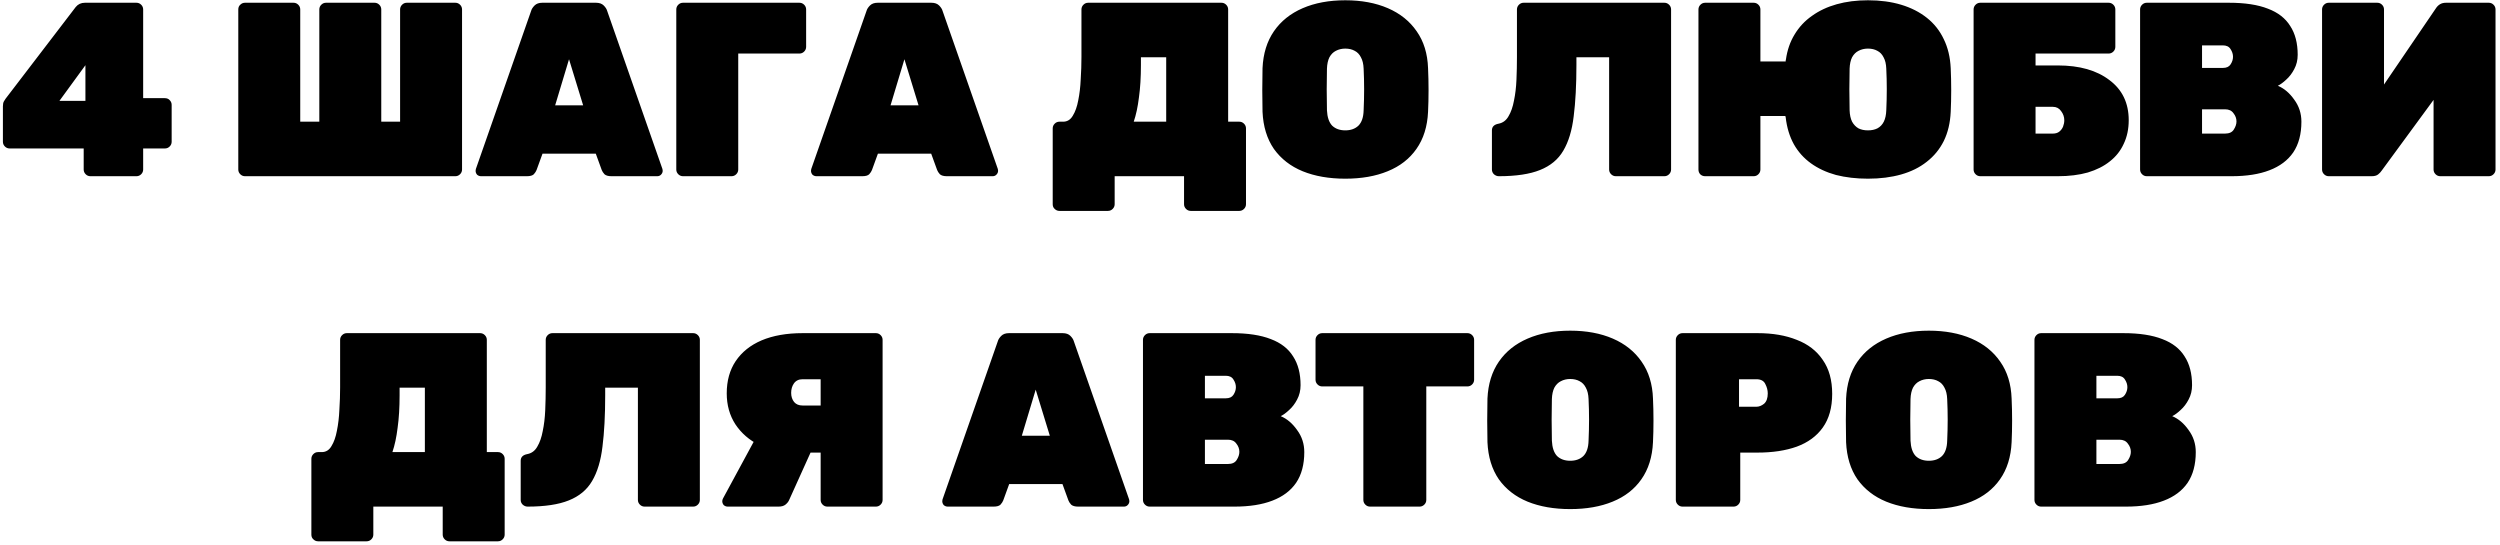 <?xml version="1.0" encoding="UTF-8"?> <svg xmlns="http://www.w3.org/2000/svg" width="454" height="99" viewBox="0 0 454 99" fill="none"> <path d="M16.413 32C16.083 32 15.798 31.88 15.558 31.64C15.318 31.4 15.198 31.115 15.198 30.785V26.96H1.743C1.413 26.96 1.128 26.84 0.888 26.6C0.648 26.36 0.528 26.075 0.528 25.745V19.31C0.528 18.92 0.588 18.62 0.708 18.41C0.828 18.2 0.933 18.035 1.023 17.915L13.758 1.265C14.178 0.755 14.733 0.5 15.423 0.5H24.783C25.113 0.5 25.398 0.62 25.638 0.86C25.878 1.1 25.998 1.385 25.998 1.715V17.825H29.913C30.303 17.825 30.603 17.945 30.813 18.185C31.053 18.425 31.173 18.71 31.173 19.04V25.745C31.173 26.075 31.053 26.36 30.813 26.6C30.573 26.84 30.288 26.96 29.958 26.96H25.998V30.785C25.998 31.115 25.878 31.4 25.638 31.64C25.398 31.88 25.113 32 24.783 32H16.413ZM10.788 18.32H15.513V11.84L10.788 18.32ZM44.488 32C44.158 32 43.873 31.88 43.633 31.64C43.393 31.4 43.273 31.115 43.273 30.785V1.715C43.273 1.355 43.393 1.07 43.633 0.86C43.873 0.62 44.158 0.5 44.488 0.5H53.308C53.638 0.5 53.923 0.62 54.163 0.86C54.403 1.1 54.523 1.385 54.523 1.715V22.1H57.988V1.715C57.988 1.385 58.108 1.1 58.348 0.86C58.588 0.62 58.873 0.5 59.203 0.5H68.023C68.353 0.5 68.638 0.62 68.878 0.86C69.118 1.1 69.238 1.385 69.238 1.715V22.1H72.658V1.715C72.658 1.385 72.778 1.1 73.018 0.86C73.258 0.62 73.543 0.5 73.873 0.5H82.693C83.023 0.5 83.308 0.62 83.548 0.86C83.788 1.1 83.908 1.385 83.908 1.715V30.785C83.908 31.115 83.788 31.4 83.548 31.64C83.308 31.88 83.023 32 82.693 32H44.488ZM87.36 32C87.09 32 86.85 31.91 86.64 31.73C86.46 31.52 86.37 31.28 86.37 31.01C86.37 30.89 86.385 30.785 86.415 30.695L96.45 1.985C96.54 1.655 96.75 1.325 97.08 0.995C97.41 0.665 97.875 0.5 98.475 0.5H108.24C108.84 0.5 109.305 0.665 109.635 0.995C109.965 1.325 110.175 1.655 110.265 1.985L120.3 30.695C120.33 30.785 120.345 30.89 120.345 31.01C120.345 31.28 120.24 31.52 120.03 31.73C119.85 31.91 119.625 32 119.355 32H111.03C110.46 32 110.04 31.88 109.77 31.64C109.53 31.37 109.365 31.115 109.275 30.875L108.195 27.905H98.52L97.44 30.875C97.35 31.115 97.185 31.37 96.945 31.64C96.705 31.88 96.285 32 95.685 32H87.36ZM100.815 19.13H105.9L103.335 10.76L100.815 19.13ZM124.029 32C123.699 32 123.414 31.88 123.174 31.64C122.934 31.4 122.814 31.115 122.814 30.785V1.715C122.814 1.385 122.934 1.1 123.174 0.86C123.414 0.62 123.699 0.5 124.029 0.5H145.179C145.509 0.5 145.794 0.62 146.034 0.86C146.274 1.1 146.394 1.385 146.394 1.715V8.51C146.394 8.84 146.274 9.125 146.034 9.365C145.794 9.605 145.509 9.725 145.179 9.725H134.064V30.785C134.064 31.115 133.944 31.4 133.704 31.64C133.464 31.88 133.179 32 132.849 32H124.029ZM148.268 32C147.998 32 147.758 31.91 147.548 31.73C147.368 31.52 147.278 31.28 147.278 31.01C147.278 30.89 147.293 30.785 147.323 30.695L157.358 1.985C157.448 1.655 157.658 1.325 157.988 0.995C158.318 0.665 158.783 0.5 159.383 0.5H169.148C169.748 0.5 170.213 0.665 170.543 0.995C170.873 1.325 171.083 1.655 171.173 1.985L181.208 30.695C181.238 30.785 181.253 30.89 181.253 31.01C181.253 31.28 181.148 31.52 180.938 31.73C180.758 31.91 180.533 32 180.263 32H171.938C171.368 32 170.948 31.88 170.678 31.64C170.438 31.37 170.273 31.115 170.183 30.875L169.103 27.905H159.428L158.348 30.875C158.258 31.115 158.093 31.37 157.853 31.64C157.613 31.88 157.193 32 156.593 32H148.268ZM161.723 19.13H166.808L164.243 10.76L161.723 19.13ZM192.387 38.3C192.057 38.3 191.772 38.18 191.532 37.94C191.292 37.73 191.172 37.445 191.172 37.085V23.315C191.172 22.985 191.292 22.7 191.532 22.46C191.772 22.22 192.057 22.1 192.387 22.1H193.062C193.812 22.1 194.397 21.74 194.817 21.02C195.267 20.3 195.597 19.37 195.807 18.23C196.047 17.06 196.197 15.785 196.257 14.405C196.347 13.025 196.392 11.675 196.392 10.355V1.715C196.392 1.385 196.512 1.1 196.752 0.86C196.992 0.62 197.277 0.5 197.607 0.5H221.817C222.147 0.5 222.432 0.62 222.672 0.86C222.912 1.1 223.032 1.385 223.032 1.715V22.1H225.057C225.387 22.1 225.672 22.22 225.912 22.46C226.152 22.7 226.272 22.985 226.272 23.315V37.085C226.272 37.415 226.152 37.7 225.912 37.94C225.672 38.18 225.387 38.3 225.057 38.3H216.237C215.907 38.3 215.622 38.18 215.382 37.94C215.142 37.7 215.022 37.415 215.022 37.085V32H202.422V37.085C202.422 37.415 202.302 37.7 202.062 37.94C201.822 38.18 201.537 38.3 201.207 38.3H192.387ZM205.887 22.1H211.782V10.4H207.192V11.795C207.192 14.015 207.072 15.98 206.832 17.69C206.622 19.4 206.307 20.87 205.887 22.1ZM244.305 32.45C241.365 32.45 238.785 32 236.565 31.1C234.375 30.2 232.635 28.85 231.345 27.05C230.085 25.22 229.395 22.97 229.275 20.3C229.245 19.07 229.23 17.765 229.23 16.385C229.23 15.005 229.245 13.67 229.275 12.38C229.395 9.74 230.085 7.505 231.345 5.675C232.605 3.845 234.345 2.45 236.565 1.49C238.785 0.53 241.365 0.05 244.305 0.05C247.245 0.05 249.825 0.53 252.045 1.49C254.265 2.45 256.005 3.845 257.265 5.675C258.555 7.505 259.245 9.74 259.335 12.38C259.395 13.67 259.425 15.005 259.425 16.385C259.425 17.765 259.395 19.07 259.335 20.3C259.215 22.97 258.51 25.22 257.22 27.05C255.96 28.85 254.22 30.2 252 31.1C249.81 32 247.245 32.45 244.305 32.45ZM244.305 23.675C245.295 23.675 246.09 23.39 246.69 22.82C247.29 22.22 247.605 21.29 247.635 20.03C247.695 18.74 247.725 17.465 247.725 16.205C247.725 14.945 247.695 13.7 247.635 12.47C247.605 11.63 247.44 10.94 247.14 10.4C246.87 9.86 246.495 9.47 246.015 9.23C245.535 8.96 244.965 8.825 244.305 8.825C243.675 8.825 243.105 8.96 242.595 9.23C242.115 9.47 241.725 9.86 241.425 10.4C241.155 10.94 241.005 11.63 240.975 12.47C240.945 13.7 240.93 14.945 240.93 16.205C240.93 17.465 240.945 18.74 240.975 20.03C241.035 21.29 241.35 22.22 241.92 22.82C242.52 23.39 243.315 23.675 244.305 23.675ZM293.433 32C293.103 32 292.818 31.88 292.578 31.64C292.338 31.4 292.218 31.115 292.218 30.785V10.4H286.278V11.795C286.278 15.425 286.113 18.53 285.783 21.11C285.483 23.66 284.853 25.745 283.893 27.365C282.963 28.955 281.553 30.125 279.663 30.875C277.803 31.625 275.313 32 272.193 32C271.863 32 271.563 31.88 271.293 31.64C271.053 31.4 270.933 31.115 270.933 30.785V23.675C270.933 23.015 271.338 22.61 272.148 22.46C272.928 22.31 273.528 21.86 273.948 21.11C274.398 20.36 274.728 19.415 274.938 18.275C275.178 17.135 275.328 15.875 275.388 14.495C275.448 13.115 275.478 11.735 275.478 10.355V1.715C275.478 1.385 275.598 1.1 275.838 0.86C276.078 0.62 276.363 0.5 276.693 0.5H302.253C302.583 0.5 302.868 0.62 303.108 0.86C303.348 1.1 303.468 1.385 303.468 1.715V30.785C303.468 31.115 303.348 31.4 303.108 31.64C302.868 31.88 302.583 32 302.253 32H293.433ZM339.219 32.45C337.119 32.45 335.184 32.225 333.414 31.775C331.674 31.295 330.159 30.59 328.869 29.66C327.579 28.73 326.544 27.575 325.764 26.195C324.984 24.785 324.489 23.15 324.279 21.29C324.249 21.23 324.234 21.185 324.234 21.155C324.234 21.125 324.234 21.095 324.234 21.065H319.689V30.785C319.689 31.115 319.569 31.4 319.329 31.64C319.089 31.88 318.804 32 318.474 32H309.654C309.324 32 309.039 31.895 308.799 31.685C308.559 31.445 308.439 31.145 308.439 30.785V1.715C308.439 1.385 308.559 1.1 308.799 0.86C309.039 0.62 309.324 0.5 309.654 0.5H318.474C318.804 0.5 319.089 0.62 319.329 0.86C319.569 1.1 319.689 1.385 319.689 1.715V11.165H324.279C324.279 11.105 324.279 11.045 324.279 10.985C324.309 10.895 324.324 10.835 324.324 10.805C324.564 9.095 325.089 7.58 325.899 6.26C326.709 4.91 327.759 3.785 329.049 2.885C330.339 1.955 331.839 1.25 333.549 0.77C335.259 0.29 337.149 0.05 339.219 0.05C341.439 0.05 343.449 0.32 345.249 0.86C347.049 1.4 348.609 2.195 349.929 3.245C351.249 4.295 352.269 5.585 352.989 7.115C353.739 8.645 354.159 10.4 354.249 12.38C354.309 13.67 354.339 15.005 354.339 16.385C354.339 17.765 354.309 19.07 354.249 20.3C354.159 22.31 353.739 24.08 352.989 25.61C352.239 27.11 351.204 28.37 349.884 29.39C348.594 30.41 347.049 31.175 345.249 31.685C343.449 32.195 341.439 32.45 339.219 32.45ZM339.219 23.675C339.879 23.675 340.449 23.555 340.929 23.315C341.439 23.045 341.829 22.64 342.099 22.1C342.369 21.56 342.519 20.87 342.549 20.03C342.609 18.74 342.639 17.465 342.639 16.205C342.639 14.945 342.609 13.7 342.549 12.47C342.519 11.63 342.354 10.94 342.054 10.4C341.784 9.86 341.409 9.47 340.929 9.23C340.449 8.96 339.879 8.825 339.219 8.825C338.589 8.825 338.019 8.96 337.509 9.23C337.029 9.47 336.639 9.86 336.339 10.4C336.069 10.94 335.919 11.63 335.889 12.47C335.859 13.7 335.844 14.945 335.844 16.205C335.844 17.465 335.859 18.74 335.889 20.03C335.919 20.87 336.069 21.56 336.339 22.1C336.639 22.64 337.029 23.045 337.509 23.315C337.989 23.555 338.559 23.675 339.219 23.675ZM359.62 32C359.29 32 359.005 31.88 358.765 31.64C358.525 31.4 358.405 31.115 358.405 30.785V1.715C358.405 1.385 358.525 1.1 358.765 0.86C359.005 0.62 359.29 0.5 359.62 0.5H382.93C383.26 0.5 383.545 0.62 383.785 0.86C384.025 1.1 384.145 1.385 384.145 1.715V8.51C384.145 8.84 384.025 9.125 383.785 9.365C383.545 9.605 383.26 9.725 382.93 9.725H369.655V11.885H373.705C377.635 11.885 380.755 12.77 383.065 14.54C385.405 16.28 386.575 18.71 386.575 21.83C386.575 23.42 386.275 24.845 385.675 26.105C385.105 27.365 384.265 28.43 383.155 29.3C382.075 30.17 380.74 30.845 379.15 31.325C377.56 31.775 375.745 32 373.705 32H359.62ZM369.655 24.26H372.805C373.285 24.26 373.675 24.14 373.975 23.9C374.275 23.66 374.5 23.36 374.65 23C374.8 22.61 374.875 22.22 374.875 21.83C374.875 21.23 374.68 20.675 374.29 20.165C373.93 19.655 373.435 19.4 372.805 19.4H369.655V24.26ZM389.855 32C389.525 32 389.24 31.88 389 31.64C388.76 31.4 388.64 31.115 388.64 30.785V1.715C388.64 1.385 388.76 1.1 389 0.86C389.24 0.62 389.525 0.5 389.855 0.5H404.795C407.675 0.5 410.03 0.86 411.86 1.58C413.69 2.27 415.04 3.32 415.91 4.73C416.81 6.11 417.26 7.85 417.26 9.95C417.26 10.91 417.05 11.78 416.63 12.56C416.24 13.31 415.76 13.94 415.19 14.45C414.65 14.96 414.14 15.335 413.66 15.575C414.8 16.055 415.79 16.895 416.63 18.095C417.5 19.265 417.935 20.6 417.935 22.1C417.935 24.35 417.44 26.21 416.45 27.68C415.46 29.12 414.02 30.2 412.13 30.92C410.27 31.64 407.975 32 405.245 32H389.855ZM399.89 24.26H404.075C404.825 24.26 405.35 24.02 405.65 23.54C405.98 23.03 406.145 22.535 406.145 22.055C406.145 21.515 405.965 21.02 405.605 20.57C405.275 20.09 404.765 19.85 404.075 19.85H399.89V24.26ZM399.89 12.335H403.67C404.33 12.335 404.795 12.125 405.065 11.705C405.365 11.255 405.515 10.79 405.515 10.31C405.515 9.83 405.365 9.365 405.065 8.915C404.795 8.465 404.33 8.24 403.67 8.24H399.89V12.335ZM422.901 32C422.571 32 422.286 31.88 422.046 31.64C421.806 31.4 421.686 31.115 421.686 30.785V1.715C421.686 1.385 421.806 1.1 422.046 0.86C422.286 0.62 422.571 0.5 422.901 0.5H431.721C432.051 0.5 432.336 0.62 432.576 0.86C432.816 1.1 432.936 1.385 432.936 1.715V15.35L442.341 1.535C442.551 1.205 442.806 0.95 443.106 0.77C443.406 0.59 443.766 0.5 444.186 0.5H451.971C452.301 0.5 452.586 0.62 452.826 0.86C453.066 1.1 453.186 1.385 453.186 1.715V30.785C453.186 31.115 453.066 31.4 452.826 31.64C452.586 31.88 452.301 32 451.971 32H443.151C442.821 32 442.536 31.88 442.296 31.64C442.056 31.4 441.936 31.115 441.936 30.785V18.14L432.531 30.965C432.351 31.235 432.126 31.475 431.856 31.685C431.586 31.895 431.196 32 430.686 32H422.901ZM57.761 98.3C57.431 98.3 57.146 98.18 56.906 97.94C56.666 97.73 56.546 97.445 56.546 97.085V83.315C56.546 82.985 56.666 82.7 56.906 82.46C57.146 82.22 57.431 82.1 57.761 82.1H58.436C59.186 82.1 59.771 81.74 60.191 81.02C60.641 80.3 60.971 79.37 61.181 78.23C61.421 77.06 61.571 75.785 61.631 74.405C61.721 73.025 61.766 71.675 61.766 70.355V61.715C61.766 61.385 61.886 61.1 62.126 60.86C62.366 60.62 62.651 60.5 62.981 60.5H87.191C87.521 60.5 87.806 60.62 88.046 60.86C88.286 61.1 88.406 61.385 88.406 61.715V82.1H90.431C90.761 82.1 91.046 82.22 91.286 82.46C91.526 82.7 91.646 82.985 91.646 83.315V97.085C91.646 97.415 91.526 97.7 91.286 97.94C91.046 98.18 90.761 98.3 90.431 98.3H81.611C81.281 98.3 80.996 98.18 80.756 97.94C80.516 97.7 80.396 97.415 80.396 97.085V92H67.796V97.085C67.796 97.415 67.676 97.7 67.436 97.94C67.196 98.18 66.911 98.3 66.581 98.3H57.761ZM71.261 82.1H77.156V70.4H72.566V71.795C72.566 74.015 72.446 75.98 72.206 77.69C71.996 79.4 71.681 80.87 71.261 82.1ZM117.058 92C116.728 92 116.443 91.88 116.203 91.64C115.963 91.4 115.843 91.115 115.843 90.785V70.4H109.903V71.795C109.903 75.425 109.738 78.53 109.408 81.11C109.108 83.66 108.478 85.745 107.518 87.365C106.588 88.955 105.178 90.125 103.288 90.875C101.428 91.625 98.938 92 95.818 92C95.488 92 95.188 91.88 94.918 91.64C94.678 91.4 94.558 91.115 94.558 90.785V83.675C94.558 83.015 94.963 82.61 95.773 82.46C96.553 82.31 97.153 81.86 97.573 81.11C98.023 80.36 98.353 79.415 98.563 78.275C98.803 77.135 98.953 75.875 99.013 74.495C99.073 73.115 99.103 71.735 99.103 70.355V61.715C99.103 61.385 99.223 61.1 99.463 60.86C99.703 60.62 99.988 60.5 100.318 60.5H125.878C126.208 60.5 126.493 60.62 126.733 60.86C126.973 61.1 127.093 61.385 127.093 61.715V90.785C127.093 91.115 126.973 91.4 126.733 91.64C126.493 91.88 126.208 92 125.878 92H117.058ZM150.245 92C149.915 92 149.63 91.88 149.39 91.64C149.15 91.4 149.03 91.115 149.03 90.785V82.19H144.125C141.845 82.19 139.775 81.74 137.915 80.84C136.085 79.94 134.63 78.68 133.55 77.06C132.5 75.44 131.975 73.565 131.975 71.435C131.975 69.155 132.515 67.205 133.595 65.585C134.705 63.935 136.28 62.675 138.32 61.805C140.39 60.935 142.865 60.5 145.745 60.5H159.065C159.395 60.5 159.68 60.62 159.92 60.86C160.16 61.1 160.28 61.385 160.28 61.715V90.785C160.28 91.115 160.16 91.4 159.92 91.64C159.68 91.88 159.395 92 159.065 92H150.245ZM132.155 92C131.885 92 131.645 91.91 131.435 91.73C131.255 91.52 131.165 91.28 131.165 91.01C131.165 90.86 131.21 90.695 131.3 90.515L137.195 79.625L147.5 81.515L143.315 90.785C143.195 91.085 142.97 91.37 142.64 91.64C142.34 91.88 141.92 92 141.38 92H132.155ZM145.745 73.64H149.03V68.87H145.745C145.055 68.87 144.53 69.125 144.17 69.635C143.84 70.115 143.675 70.685 143.675 71.345C143.675 72.005 143.855 72.56 144.215 73.01C144.575 73.43 145.085 73.64 145.745 73.64ZM172.108 92C171.838 92 171.598 91.91 171.388 91.73C171.208 91.52 171.118 91.28 171.118 91.01C171.118 90.89 171.133 90.785 171.163 90.695L181.198 61.985C181.288 61.655 181.498 61.325 181.828 60.995C182.158 60.665 182.623 60.5 183.223 60.5H192.988C193.588 60.5 194.053 60.665 194.383 60.995C194.713 61.325 194.923 61.655 195.013 61.985L205.048 90.695C205.078 90.785 205.093 90.89 205.093 91.01C205.093 91.28 204.988 91.52 204.778 91.73C204.598 91.91 204.373 92 204.103 92H195.778C195.208 92 194.788 91.88 194.518 91.64C194.278 91.37 194.113 91.115 194.023 90.875L192.943 87.905H183.268L182.188 90.875C182.098 91.115 181.933 91.37 181.693 91.64C181.453 91.88 181.033 92 180.433 92H172.108ZM185.563 79.13H190.648L188.083 70.76L185.563 79.13ZM208.778 92C208.448 92 208.163 91.88 207.923 91.64C207.683 91.4 207.563 91.115 207.563 90.785V61.715C207.563 61.385 207.683 61.1 207.923 60.86C208.163 60.62 208.448 60.5 208.778 60.5H223.718C226.598 60.5 228.953 60.86 230.783 61.58C232.613 62.27 233.963 63.32 234.833 64.73C235.733 66.11 236.183 67.85 236.183 69.95C236.183 70.91 235.973 71.78 235.553 72.56C235.163 73.31 234.683 73.94 234.113 74.45C233.573 74.96 233.063 75.335 232.583 75.575C233.723 76.055 234.713 76.895 235.553 78.095C236.423 79.265 236.858 80.6 236.858 82.1C236.858 84.35 236.363 86.21 235.373 87.68C234.383 89.12 232.943 90.2 231.053 90.92C229.193 91.64 226.898 92 224.168 92H208.778ZM218.813 84.26H222.998C223.748 84.26 224.273 84.02 224.573 83.54C224.903 83.03 225.068 82.535 225.068 82.055C225.068 81.515 224.888 81.02 224.528 80.57C224.198 80.09 223.688 79.85 222.998 79.85H218.813V84.26ZM218.813 72.335H222.593C223.253 72.335 223.718 72.125 223.988 71.705C224.288 71.255 224.438 70.79 224.438 70.31C224.438 69.83 224.288 69.365 223.988 68.915C223.718 68.465 223.253 68.24 222.593 68.24H218.813V72.335ZM248.8 92C248.47 92 248.185 91.88 247.945 91.64C247.705 91.4 247.585 91.115 247.585 90.785V70.175H240.115C239.785 70.175 239.5 70.055 239.26 69.815C239.02 69.575 238.9 69.29 238.9 68.96V61.715C238.9 61.385 239.02 61.1 239.26 60.86C239.5 60.62 239.785 60.5 240.115 60.5H266.485C266.815 60.5 267.1 60.62 267.34 60.86C267.58 61.1 267.7 61.385 267.7 61.715V68.96C267.7 69.29 267.58 69.575 267.34 69.815C267.1 70.055 266.815 70.175 266.485 70.175H259.015V90.785C259.015 91.115 258.895 91.4 258.655 91.64C258.415 91.88 258.13 92 257.8 92H248.8ZM285.152 92.45C282.212 92.45 279.632 92 277.412 91.1C275.222 90.2 273.482 88.85 272.192 87.05C270.932 85.22 270.242 82.97 270.122 80.3C270.092 79.07 270.077 77.765 270.077 76.385C270.077 75.005 270.092 73.67 270.122 72.38C270.242 69.74 270.932 67.505 272.192 65.675C273.452 63.845 275.192 62.45 277.412 61.49C279.632 60.53 282.212 60.05 285.152 60.05C288.092 60.05 290.672 60.53 292.892 61.49C295.112 62.45 296.852 63.845 298.112 65.675C299.402 67.505 300.092 69.74 300.182 72.38C300.242 73.67 300.272 75.005 300.272 76.385C300.272 77.765 300.242 79.07 300.182 80.3C300.062 82.97 299.357 85.22 298.067 87.05C296.807 88.85 295.067 90.2 292.847 91.1C290.657 92 288.092 92.45 285.152 92.45ZM285.152 83.675C286.142 83.675 286.937 83.39 287.537 82.82C288.137 82.22 288.452 81.29 288.482 80.03C288.542 78.74 288.572 77.465 288.572 76.205C288.572 74.945 288.542 73.7 288.482 72.47C288.452 71.63 288.287 70.94 287.987 70.4C287.717 69.86 287.342 69.47 286.862 69.23C286.382 68.96 285.812 68.825 285.152 68.825C284.522 68.825 283.952 68.96 283.442 69.23C282.962 69.47 282.572 69.86 282.272 70.4C282.002 70.94 281.852 71.63 281.822 72.47C281.792 73.7 281.777 74.945 281.777 76.205C281.777 77.465 281.792 78.74 281.822 80.03C281.882 81.29 282.197 82.22 282.767 82.82C283.367 83.39 284.162 83.675 285.152 83.675ZM305.545 92C305.215 92 304.93 91.88 304.69 91.64C304.45 91.4 304.33 91.115 304.33 90.785V61.715C304.33 61.385 304.45 61.1 304.69 60.86C304.93 60.62 305.215 60.5 305.545 60.5H319.18C321.91 60.5 324.28 60.905 326.29 61.715C328.33 62.495 329.905 63.71 331.015 65.36C332.155 66.98 332.725 69.035 332.725 71.525C332.725 74.015 332.155 76.055 331.015 77.645C329.905 79.205 328.33 80.36 326.29 81.11C324.28 81.83 321.91 82.19 319.18 82.19H316.03V90.785C316.03 91.115 315.91 91.4 315.67 91.64C315.43 91.88 315.145 92 314.815 92H305.545ZM315.805 73.865H318.955C319.435 73.865 319.9 73.685 320.35 73.325C320.8 72.935 321.025 72.305 321.025 71.435C321.025 70.865 320.875 70.295 320.575 69.725C320.305 69.155 319.765 68.87 318.955 68.87H315.805V73.865ZM350.279 92.45C347.339 92.45 344.759 92 342.539 91.1C340.349 90.2 338.609 88.85 337.319 87.05C336.059 85.22 335.369 82.97 335.249 80.3C335.219 79.07 335.204 77.765 335.204 76.385C335.204 75.005 335.219 73.67 335.249 72.38C335.369 69.74 336.059 67.505 337.319 65.675C338.579 63.845 340.319 62.45 342.539 61.49C344.759 60.53 347.339 60.05 350.279 60.05C353.219 60.05 355.799 60.53 358.019 61.49C360.239 62.45 361.979 63.845 363.239 65.675C364.529 67.505 365.219 69.74 365.309 72.38C365.369 73.67 365.399 75.005 365.399 76.385C365.399 77.765 365.369 79.07 365.309 80.3C365.189 82.97 364.484 85.22 363.194 87.05C361.934 88.85 360.194 90.2 357.974 91.1C355.784 92 353.219 92.45 350.279 92.45ZM350.279 83.675C351.269 83.675 352.064 83.39 352.664 82.82C353.264 82.22 353.579 81.29 353.609 80.03C353.669 78.74 353.699 77.465 353.699 76.205C353.699 74.945 353.669 73.7 353.609 72.47C353.579 71.63 353.414 70.94 353.114 70.4C352.844 69.86 352.469 69.47 351.989 69.23C351.509 68.96 350.939 68.825 350.279 68.825C349.649 68.825 349.079 68.96 348.569 69.23C348.089 69.47 347.699 69.86 347.399 70.4C347.129 70.94 346.979 71.63 346.949 72.47C346.919 73.7 346.904 74.945 346.904 76.205C346.904 77.465 346.919 78.74 346.949 80.03C347.009 81.29 347.324 82.22 347.894 82.82C348.494 83.39 349.289 83.675 350.279 83.675ZM370.672 92C370.342 92 370.057 91.88 369.817 91.64C369.577 91.4 369.457 91.115 369.457 90.785V61.715C369.457 61.385 369.577 61.1 369.817 60.86C370.057 60.62 370.342 60.5 370.672 60.5H385.612C388.492 60.5 390.847 60.86 392.677 61.58C394.507 62.27 395.857 63.32 396.727 64.73C397.627 66.11 398.077 67.85 398.077 69.95C398.077 70.91 397.867 71.78 397.447 72.56C397.057 73.31 396.577 73.94 396.007 74.45C395.467 74.96 394.957 75.335 394.477 75.575C395.617 76.055 396.607 76.895 397.447 78.095C398.317 79.265 398.752 80.6 398.752 82.1C398.752 84.35 398.257 86.21 397.267 87.68C396.277 89.12 394.837 90.2 392.947 90.92C391.087 91.64 388.792 92 386.062 92H370.672ZM380.707 84.26H384.892C385.642 84.26 386.167 84.02 386.467 83.54C386.797 83.03 386.962 82.535 386.962 82.055C386.962 81.515 386.782 81.02 386.422 80.57C386.092 80.09 385.582 79.85 384.892 79.85H380.707V84.26ZM380.707 72.335H384.487C385.147 72.335 385.612 72.125 385.882 71.705C386.182 71.255 386.332 70.79 386.332 70.31C386.332 69.83 386.182 69.365 385.882 68.915C385.612 68.465 385.147 68.24 384.487 68.24H380.707V72.335Z" fill="black"></path> </svg> 